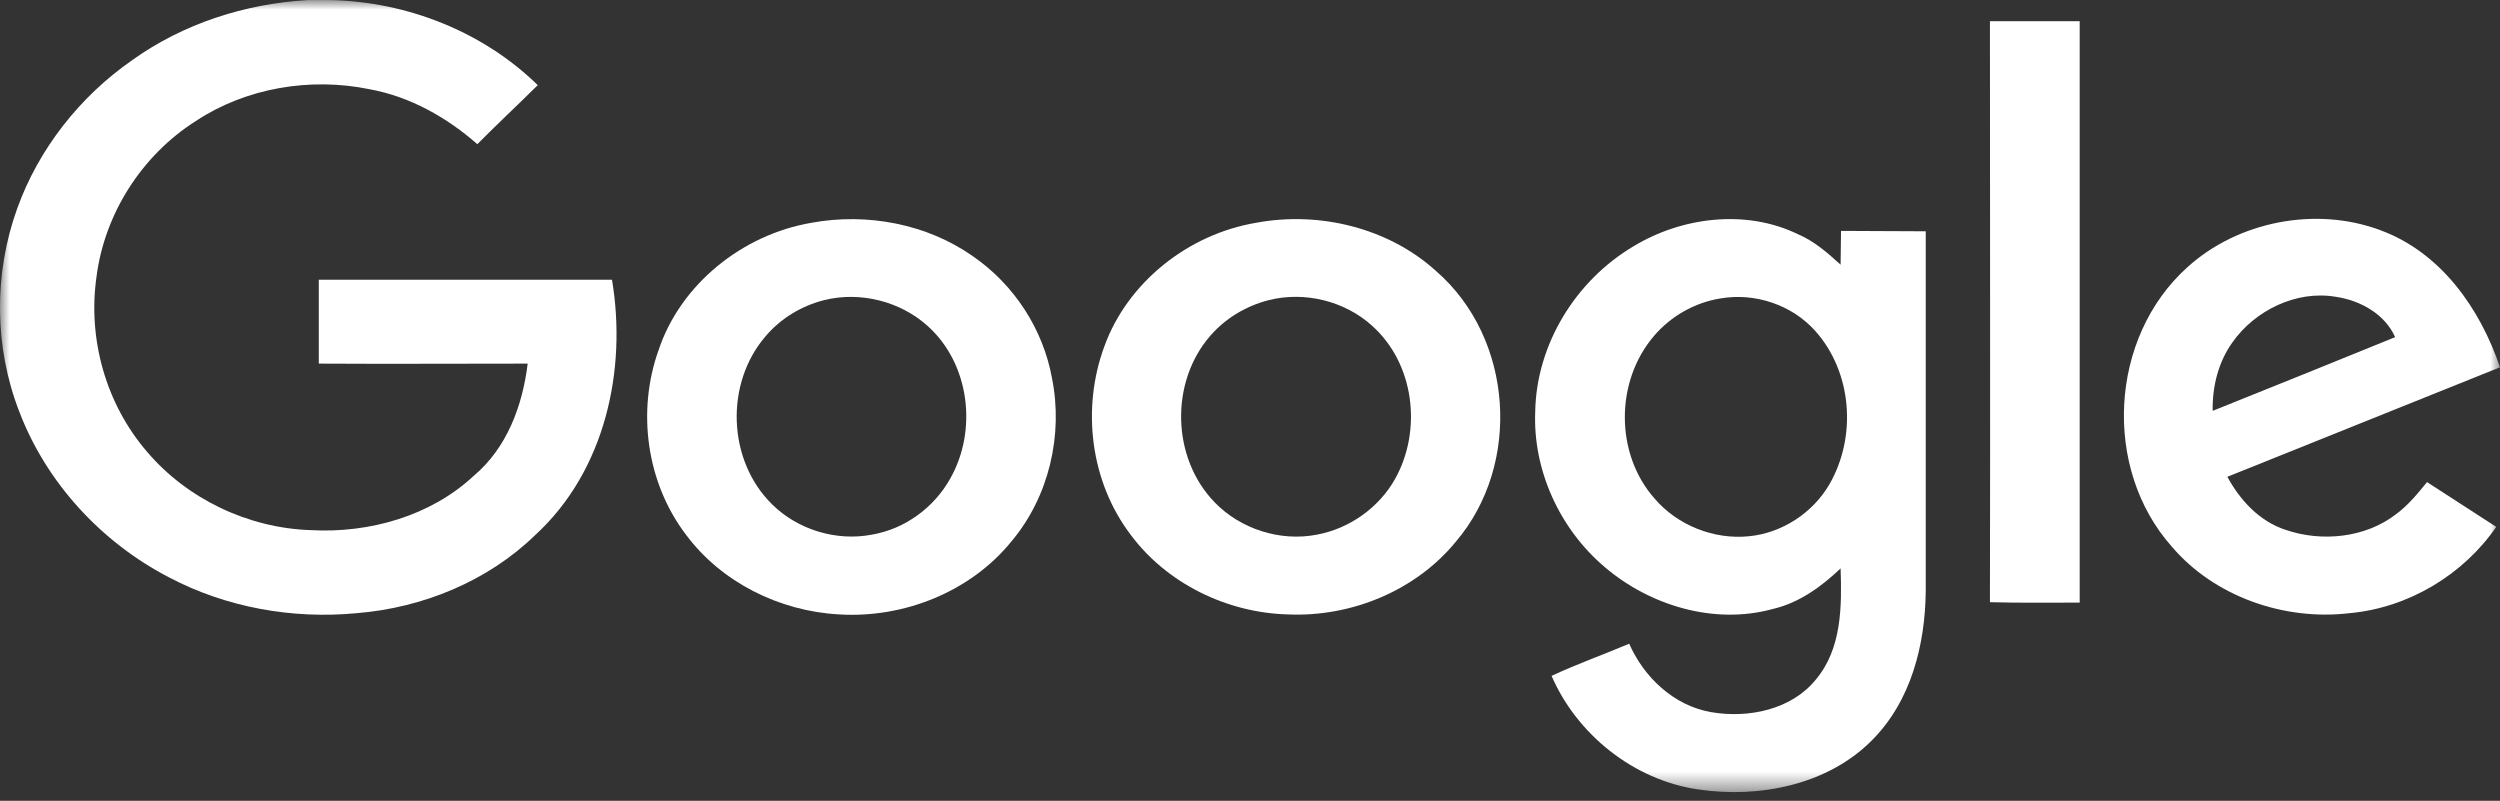<svg xmlns="http://www.w3.org/2000/svg" width="128" height="41" viewBox="0 0 128 41" fill="none"><rect x="0" y="0" width="128" height="41" fill="#333333" stroke="none"/><mask id="mask0_1_544" style="mask-type:luminance" maskUnits="userSpaceOnUse" x="0" y="0" width="128" height="41"><path d="M0 0H128V40.55H0V0Z" fill="white"></path></mask><g mask="url(#mask0_1_544)"><path fill-rule="evenodd" clip-rule="evenodd" d="M15.764 0.003H16.902C20.854 0.086 24.741 1.629 27.533 4.359C26.502 5.381 25.45 6.361 24.44 7.382C22.873 6.006 20.983 4.943 18.921 4.568C15.871 3.942 12.585 4.505 10.03 6.194C7.238 7.965 5.348 10.967 4.94 14.177C4.489 17.346 5.412 20.681 7.538 23.141C9.579 25.538 12.693 27.039 15.914 27.143C18.921 27.31 22.056 26.413 24.247 24.37C25.965 22.932 26.76 20.744 27.017 18.617C23.453 18.617 19.887 18.638 16.322 18.617V14.323H31.334C32.107 18.93 30.991 24.12 27.383 27.414C24.977 29.748 21.648 31.124 18.255 31.395C14.969 31.708 11.576 31.103 8.655 29.561C5.154 27.747 2.362 24.683 0.988 21.077C-0.301 17.763 -0.322 14.011 0.881 10.675C1.976 7.632 4.081 4.943 6.787 3.067C9.385 1.212 12.542 0.19 15.764 0.003Z" fill="white"></path><path fill-rule="evenodd" clip-rule="evenodd" d="M101.885 1.087H106.48V30.853C104.955 30.853 103.409 30.874 101.885 30.832C101.906 20.931 101.885 11.009 101.885 1.087Z" fill="white"></path><path fill-rule="evenodd" clip-rule="evenodd" d="M41.557 11.405C44.392 10.884 47.463 11.467 49.804 13.114C51.93 14.573 53.412 16.866 53.863 19.368C54.443 22.265 53.712 25.433 51.78 27.727C49.697 30.29 46.282 31.666 42.953 31.457C39.903 31.291 36.939 29.811 35.135 27.393C33.095 24.725 32.601 21.056 33.718 17.929C34.835 14.573 37.992 12.009 41.557 11.405ZM42.201 15.365C41.041 15.657 39.968 16.303 39.194 17.221C37.111 19.639 37.24 23.578 39.538 25.829C40.848 27.122 42.824 27.727 44.65 27.372C46.346 27.08 47.828 25.976 48.644 24.516C50.062 22.036 49.654 18.617 47.484 16.679C46.089 15.428 44.048 14.907 42.201 15.365Z" fill="white"></path><path fill-rule="evenodd" clip-rule="evenodd" d="M64.322 11.405C67.565 10.8 71.109 11.676 73.536 13.886C77.488 17.325 77.917 23.766 74.545 27.727C72.505 30.228 69.198 31.604 65.933 31.458C62.819 31.374 59.748 29.874 57.901 27.393C55.818 24.662 55.367 20.91 56.548 17.721C57.729 14.469 60.822 11.989 64.322 11.405ZM64.967 15.365C63.807 15.657 62.733 16.303 61.96 17.2C59.898 19.576 59.984 23.453 62.196 25.725C63.506 27.08 65.546 27.747 67.436 27.372C69.112 27.059 70.615 25.976 71.431 24.516C72.827 22.015 72.419 18.596 70.228 16.658C68.832 15.407 66.792 14.907 64.967 15.365Z" fill="white"></path><path fill-rule="evenodd" clip-rule="evenodd" d="M83.629 12.614C86.099 11.113 89.385 10.696 92.048 11.989C92.886 12.343 93.573 12.947 94.239 13.552L94.26 11.822L98.598 11.842V30.228C98.577 33 97.847 35.939 95.785 37.961C93.53 40.191 90.072 40.879 86.958 40.421C83.629 39.941 80.73 37.586 79.441 34.605C80.73 34.001 82.083 33.521 83.415 32.958C84.166 34.668 85.691 36.127 87.602 36.46C89.514 36.794 91.726 36.335 92.972 34.793C94.303 33.208 94.303 31.041 94.239 29.102C93.251 30.04 92.112 30.874 90.738 31.187C87.753 32 84.467 30.999 82.169 29.04C79.85 27.08 78.475 24.058 78.604 21.056C78.668 17.658 80.644 14.386 83.629 12.614ZM88.075 15.282C86.765 15.491 85.541 16.199 84.703 17.179C82.684 19.514 82.684 23.245 84.725 25.538C85.884 26.892 87.753 27.643 89.557 27.455C91.254 27.289 92.821 26.246 93.659 24.808C95.076 22.369 94.84 19.055 92.928 16.929C91.747 15.615 89.858 14.969 88.075 15.282Z" fill="white"></path><path fill-rule="evenodd" clip-rule="evenodd" d="M112 13.677C114.577 11.342 118.55 10.55 121.858 11.78C124.993 12.926 126.991 15.824 128 18.805C123.339 20.681 118.7 22.536 114.04 24.412C114.685 25.6 115.672 26.684 117.004 27.122C118.872 27.768 121.106 27.539 122.674 26.33C123.297 25.871 123.791 25.266 124.263 24.683L127.807 26.976C126.131 29.415 123.318 31.124 120.29 31.395C116.939 31.791 113.374 30.54 111.205 27.997C107.64 23.995 107.984 17.283 112 13.677ZM114.298 17.533C113.568 18.554 113.267 19.805 113.289 21.035C116.403 19.784 119.517 18.534 122.631 17.262C122.115 16.095 120.87 15.386 119.603 15.198C117.562 14.844 115.436 15.907 114.298 17.533Z" fill="white"></path></g></svg>